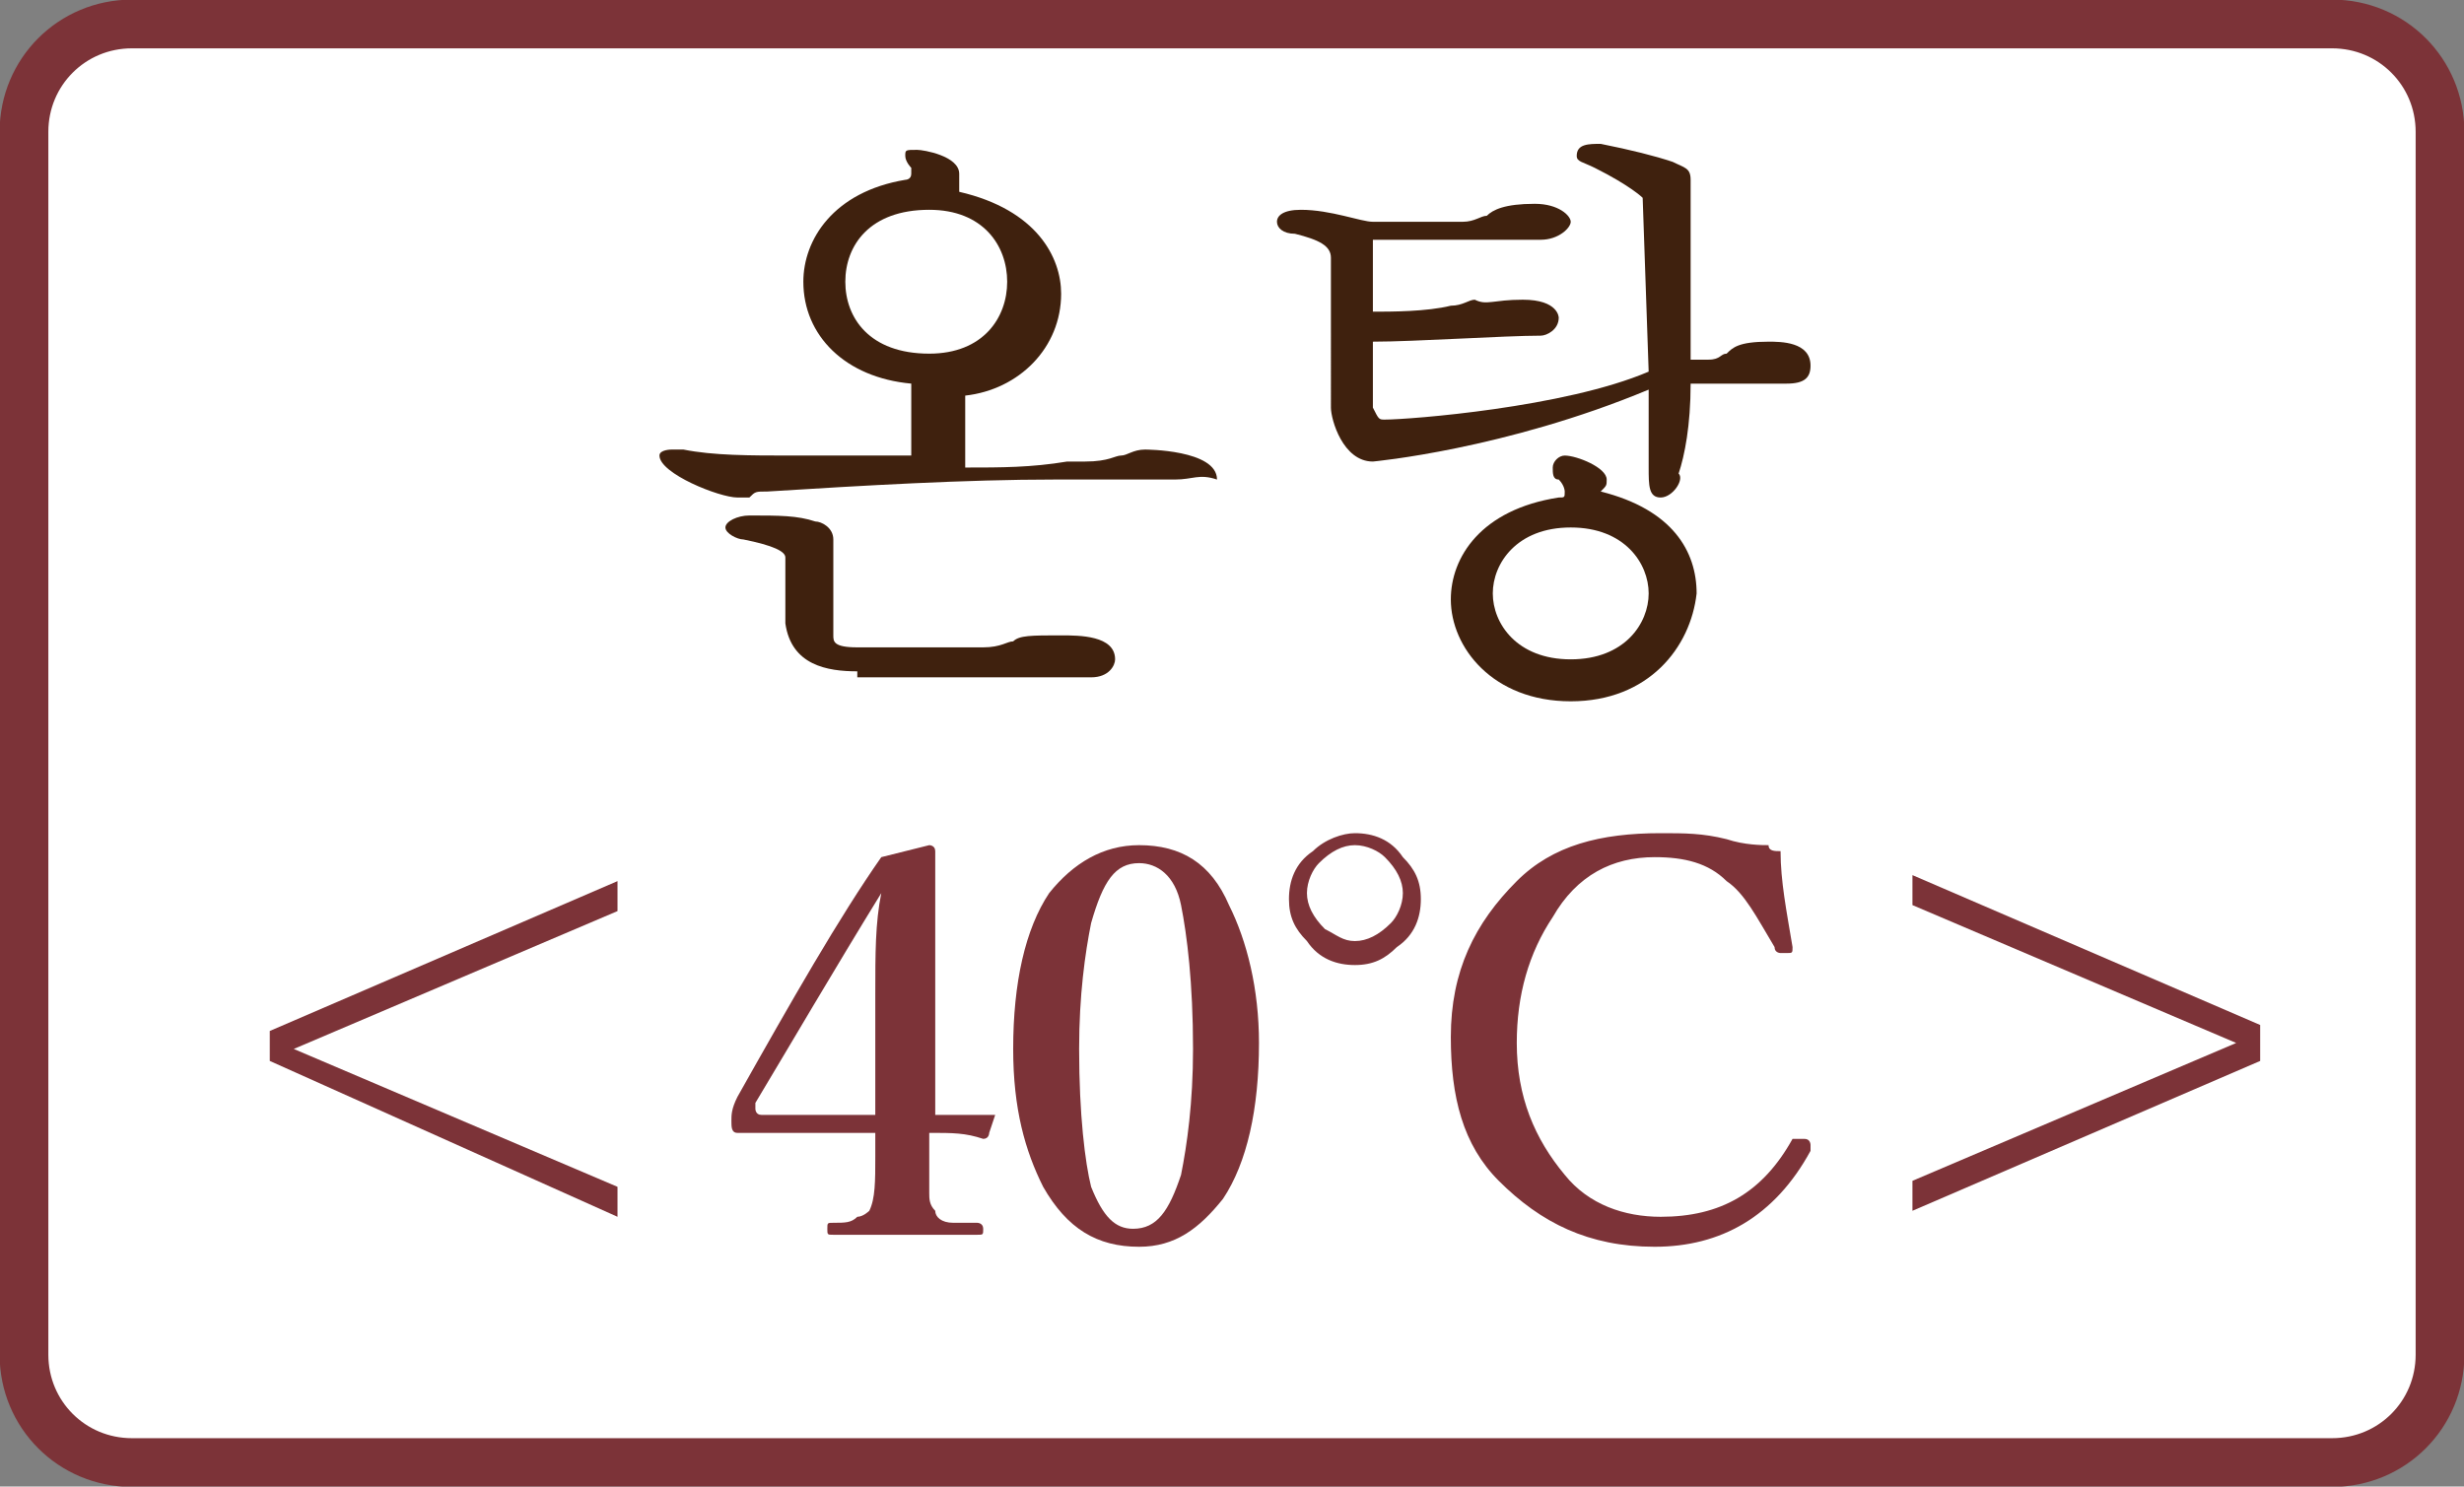 <?xml version="1.0" encoding="utf-8"?>
<!-- Generator: Adobe Illustrator 27.4.1, SVG Export Plug-In . SVG Version: 6.00 Build 0)  -->
<svg version="1.1" id="_イヤー_2" xmlns="http://www.w3.org/2000/svg" xmlns:xlink="http://www.w3.org/1999/xlink" x="0px"
	 y="0px" viewBox="0 0 41.1 24.8" style="enable-background:new 0 0 41.1 24.8;" xml:space="preserve">
<rect x="0" y="0" width="41.1" height="24.8" fill="#808080" stroke="none"/>
<style type="text/css">
	.st0{fill:#FFFFFF;}
	.st1{fill:none;stroke:#7C3338;stroke-width:0.813;stroke-miterlimit:10;}
	.st2{fill:#7C3338;}
	.st3{fill:#3F210E;}
</style>
<g>
	<g>
		<path class="st0" d="M40.7,22.6c0,1-0.8,1.8-1.8,1.8H2.2c-1,0-1.8-0.8-1.8-1.8V2.2c0-1,0.8-1.8,1.8-1.8h36.7c1,0,1.8,0.8,1.8,1.8
			V22.6z"/>
		<path class="st1" d="M40.7,22.6c0,1-0.8,1.8-1.8,1.8H2.2c-1,0-1.8-0.8-1.8-1.8V2.2c0-1,0.8-1.8,1.8-1.8h36.7c1,0,1.8,0.8,1.8,1.8
			V22.6z"/>
	</g>
	<g>
		<path class="st2" d="M4.5,17.7v-0.5l5.8-2.5v0.5l-5.4,2.3l5.4,2.3v0.5L4.5,17.7z"/>
		<path class="st2" d="M15.5,18.9v0.4c0,0.3,0,0.5,0,0.6c0,0.1,0,0.2,0.1,0.3c0,0.1,0.1,0.2,0.3,0.2c0.1,0,0.2,0,0.4,0
			c0,0,0.1,0,0.1,0.1c0,0.1,0,0.1-0.1,0.1c-0.5,0-0.9,0-1.2,0c-0.3,0-0.7,0-1.2,0c-0.1,0-0.1,0-0.1-0.1c0-0.1,0-0.1,0.1-0.1
			c0.2,0,0.3,0,0.4-0.1c0.1,0,0.2-0.1,0.2-0.1c0.1-0.2,0.1-0.5,0.1-0.9v-0.4h-1.4l-0.9,0c-0.1,0-0.1-0.1-0.1-0.2
			c0-0.1,0-0.2,0.1-0.4c0.9-1.6,1.7-3,2.4-4l0.8-0.2c0,0,0.1,0,0.1,0.1c0,0.2,0,0.6,0,1.2c0,0.4,0,0.8,0,1.1l0,2.1
			c0.3,0,0.6,0,0.9,0c0,0,0.1,0,0.1,0c0,0,0,0,0,0l-0.1,0.3c0,0,0,0.1-0.1,0.1C16.1,18.9,15.9,18.9,15.5,18.9z M14.6,18.6l0-2
			c0-0.7,0-1.2,0.1-1.7c-0.8,1.3-1.5,2.5-2.1,3.5c0,0,0,0.1,0,0.1c0,0,0,0.1,0.1,0.1H14.6z"/>
		<path class="st2" d="M19,14.1c0.7,0,1.2,0.3,1.5,1c0.3,0.6,0.5,1.4,0.5,2.3c0,1.1-0.2,2-0.6,2.6c-0.4,0.5-0.8,0.8-1.4,0.8
			c-0.7,0-1.2-0.3-1.6-1c-0.3-0.6-0.5-1.3-0.5-2.3c0-1.1,0.2-2,0.6-2.6C17.9,14.4,18.4,14.1,19,14.1z M19,14.4c-0.4,0-0.6,0.3-0.8,1
			c-0.1,0.5-0.2,1.2-0.2,2.1c0,1.1,0.1,1.9,0.2,2.3c0.2,0.5,0.4,0.7,0.7,0.7c0.4,0,0.6-0.3,0.8-0.9c0.1-0.5,0.2-1.2,0.2-2.1
			c0-1.1-0.1-1.9-0.2-2.4C19.6,14.6,19.3,14.4,19,14.4z"/>
		<path class="st2" d="M22.6,13.9c0.3,0,0.6,0.1,0.8,0.4c0.2,0.2,0.3,0.4,0.3,0.7c0,0.3-0.1,0.6-0.4,0.8c-0.2,0.2-0.4,0.3-0.7,0.3
			c-0.3,0-0.6-0.1-0.8-0.4c-0.2-0.2-0.3-0.4-0.3-0.7c0-0.3,0.1-0.6,0.4-0.8C22.1,14,22.4,13.9,22.6,13.9z M22.6,14.1
			c-0.2,0-0.4,0.1-0.6,0.3c-0.1,0.1-0.2,0.3-0.2,0.5c0,0.2,0.1,0.4,0.3,0.6c0.2,0.1,0.3,0.2,0.5,0.2c0.2,0,0.4-0.1,0.6-0.3
			c0.1-0.1,0.2-0.3,0.2-0.5c0-0.2-0.1-0.4-0.3-0.6C23,14.2,22.8,14.1,22.6,14.1z M29.7,14.2c0,0.5,0.1,1,0.2,1.6c0,0,0,0,0,0
			c0,0.1,0,0.1-0.1,0.1c0,0,0,0-0.1,0c0,0-0.1,0-0.1-0.1c-0.3-0.5-0.5-0.9-0.8-1.1c-0.3-0.3-0.7-0.4-1.2-0.4c-0.7,0-1.3,0.3-1.7,1
			c-0.4,0.6-0.6,1.3-0.6,2.1c0,0.9,0.3,1.6,0.8,2.2c0.4,0.5,1,0.7,1.6,0.7c1,0,1.7-0.4,2.2-1.3c0,0,0,0,0.1,0c0,0,0.1,0,0.1,0
			c0.1,0,0.1,0.1,0.1,0.1c0,0,0,0,0,0.1c-0.6,1.1-1.5,1.6-2.6,1.6c-1.1,0-1.9-0.4-2.6-1.1c-0.6-0.6-0.8-1.4-0.8-2.4
			c0-1.1,0.4-1.9,1.1-2.6c0.6-0.6,1.4-0.8,2.4-0.8c0.4,0,0.7,0,1.1,0.1c0.3,0.1,0.6,0.1,0.7,0.1C29.5,14.2,29.6,14.2,29.7,14.2z"/>
		<path class="st2" d="M37.7,17.7l-5.8,2.5v-0.5l5.4-2.3l-5.4-2.3v-0.5l5.8,2.5V17.7z"/>
	</g>
	<g>
		<g>
			<path class="st3" d="M14.3,11.2c-0.5,0-1.1-0.1-1.2-0.8l0-1.1c0-0.1-0.2-0.2-0.7-0.3c-0.1,0-0.3-0.1-0.3-0.2
				c0-0.1,0.2-0.2,0.4-0.2c0,0,0,0,0,0c0.5,0,0.8,0,1.1,0.1c0.1,0,0.3,0.1,0.3,0.3c0,0,0,0.1,0,0.1c0,0,0,0.1,0,0.1c0,0.4,0,1,0,1.4
				c0,0.1,0,0.2,0.4,0.2l2.1,0c0.3,0,0.4-0.1,0.5-0.1c0.1-0.1,0.3-0.1,0.8-0.1c0.3,0,0.9,0,0.9,0.4c0,0.1-0.1,0.3-0.4,0.3H14.3z
				 M12.3,8.3c-0.3,0-1.3-0.4-1.3-0.7c0-0.1,0.2-0.1,0.2-0.1c0,0,0.1,0,0.2,0c0.5,0.1,1.1,0.1,1.8,0.1c0.6,0,1.2,0,2,0V6.4
				c-1.1-0.1-1.8-0.8-1.8-1.7c0-0.7,0.5-1.5,1.7-1.7c0,0,0.1,0,0.1-0.1c0,0,0-0.1,0-0.1c0,0-0.1-0.1-0.1-0.2c0-0.1,0-0.1,0.2-0.1
				c0.1,0,0.7,0.1,0.7,0.4c0,0,0,0.1,0,0.2c0,0,0,0,0,0.1c1.3,0.3,1.7,1.1,1.7,1.7c0,0.9-0.7,1.6-1.6,1.7v1.2c0.6,0,1.1,0,1.7-0.1
				l0.3,0c0.4,0,0.5-0.1,0.6-0.1c0.1,0,0.2-0.1,0.4-0.1c0,0,1.2,0,1.2,0.5C20,7.9,19.9,8,19.6,8C19,8,18.4,8,17.6,8
				c-1.5,0-3.2,0.1-4.8,0.2c-0.2,0-0.2,0-0.3,0.1C12.5,8.3,12.4,8.3,12.3,8.3z M15.5,3.5c-1,0-1.4,0.6-1.4,1.2s0.4,1.2,1.4,1.2
				c0.9,0,1.3-0.6,1.3-1.2S16.4,3.5,15.5,3.5z"/>
		</g>
		<g>
			<path class="st3" d="M26.2,11.7c-1.3,0-2-0.9-2-1.7c0-0.7,0.5-1.5,1.8-1.7c0.1,0,0.1,0,0.1-0.1c0,0,0-0.1-0.1-0.2
				c-0.1,0-0.1-0.1-0.1-0.2c0-0.1,0.1-0.2,0.2-0.2c0.2,0,0.7,0.2,0.7,0.4c0,0.1,0,0.1-0.1,0.2c0,0,0,0,0,0c1.2,0.3,1.6,1,1.6,1.7
				C28.2,10.8,27.5,11.7,26.2,11.7z M26.2,8.8c-0.9,0-1.3,0.6-1.3,1.1c0,0.5,0.4,1.1,1.3,1.1s1.3-0.6,1.3-1.1
				C27.5,9.4,27.1,8.8,26.2,8.8z M27.7,8.3c-0.2,0-0.2-0.2-0.2-0.5V6.5c-2.4,1-4.6,1.2-4.6,1.2c-0.5,0-0.7-0.7-0.7-0.9V4.3
				c0-0.2-0.2-0.3-0.6-0.4c-0.2,0-0.3-0.1-0.3-0.2c0-0.1,0.1-0.2,0.4-0.2c0,0,0,0,0,0c0.5,0,1,0.2,1.2,0.2c0.4,0,1,0,1.5,0
				c0.2,0,0.3-0.1,0.4-0.1c0.1-0.1,0.3-0.2,0.8-0.2c0.4,0,0.6,0.2,0.6,0.3C26.2,3.8,26,4,25.7,4L25,4c-0.6,0-1.5,0-2,0l-0.1,0l0,1.2
				c0.3,0,0.9,0,1.3-0.1c0.2,0,0.3-0.1,0.4-0.1C24.8,5.1,24.9,5,25.4,5C26,5,26,5.3,26,5.3c0,0.2-0.2,0.3-0.3,0.3
				c-0.6,0-2.1,0.1-2.8,0.1v1.1C23,7,23,7,23.1,7c0.4,0,3-0.2,4.4-0.8l-0.1-2.9c0,0-0.2-0.2-0.8-0.5c-0.2-0.1-0.3-0.1-0.3-0.2
				c0-0.2,0.2-0.2,0.4-0.2c0.5,0.1,0.9,0.2,1.2,0.3c0.2,0.1,0.3,0.1,0.3,0.3c0,0,0,0.1,0,0.1c0,0,0,0.1,0,0.2l0,2.7l0.1,0
				c0.1,0,0.1,0,0.2,0c0.2,0,0.2-0.1,0.3-0.1c0.1-0.1,0.2-0.2,0.7-0.2c0.2,0,0.7,0,0.7,0.4c0,0.2-0.1,0.3-0.4,0.3l-1.6,0
				c0,0.7-0.1,1.2-0.2,1.5C28.1,8,27.9,8.3,27.7,8.3z"/>
		</g>
	</g>
</g>
</svg>
